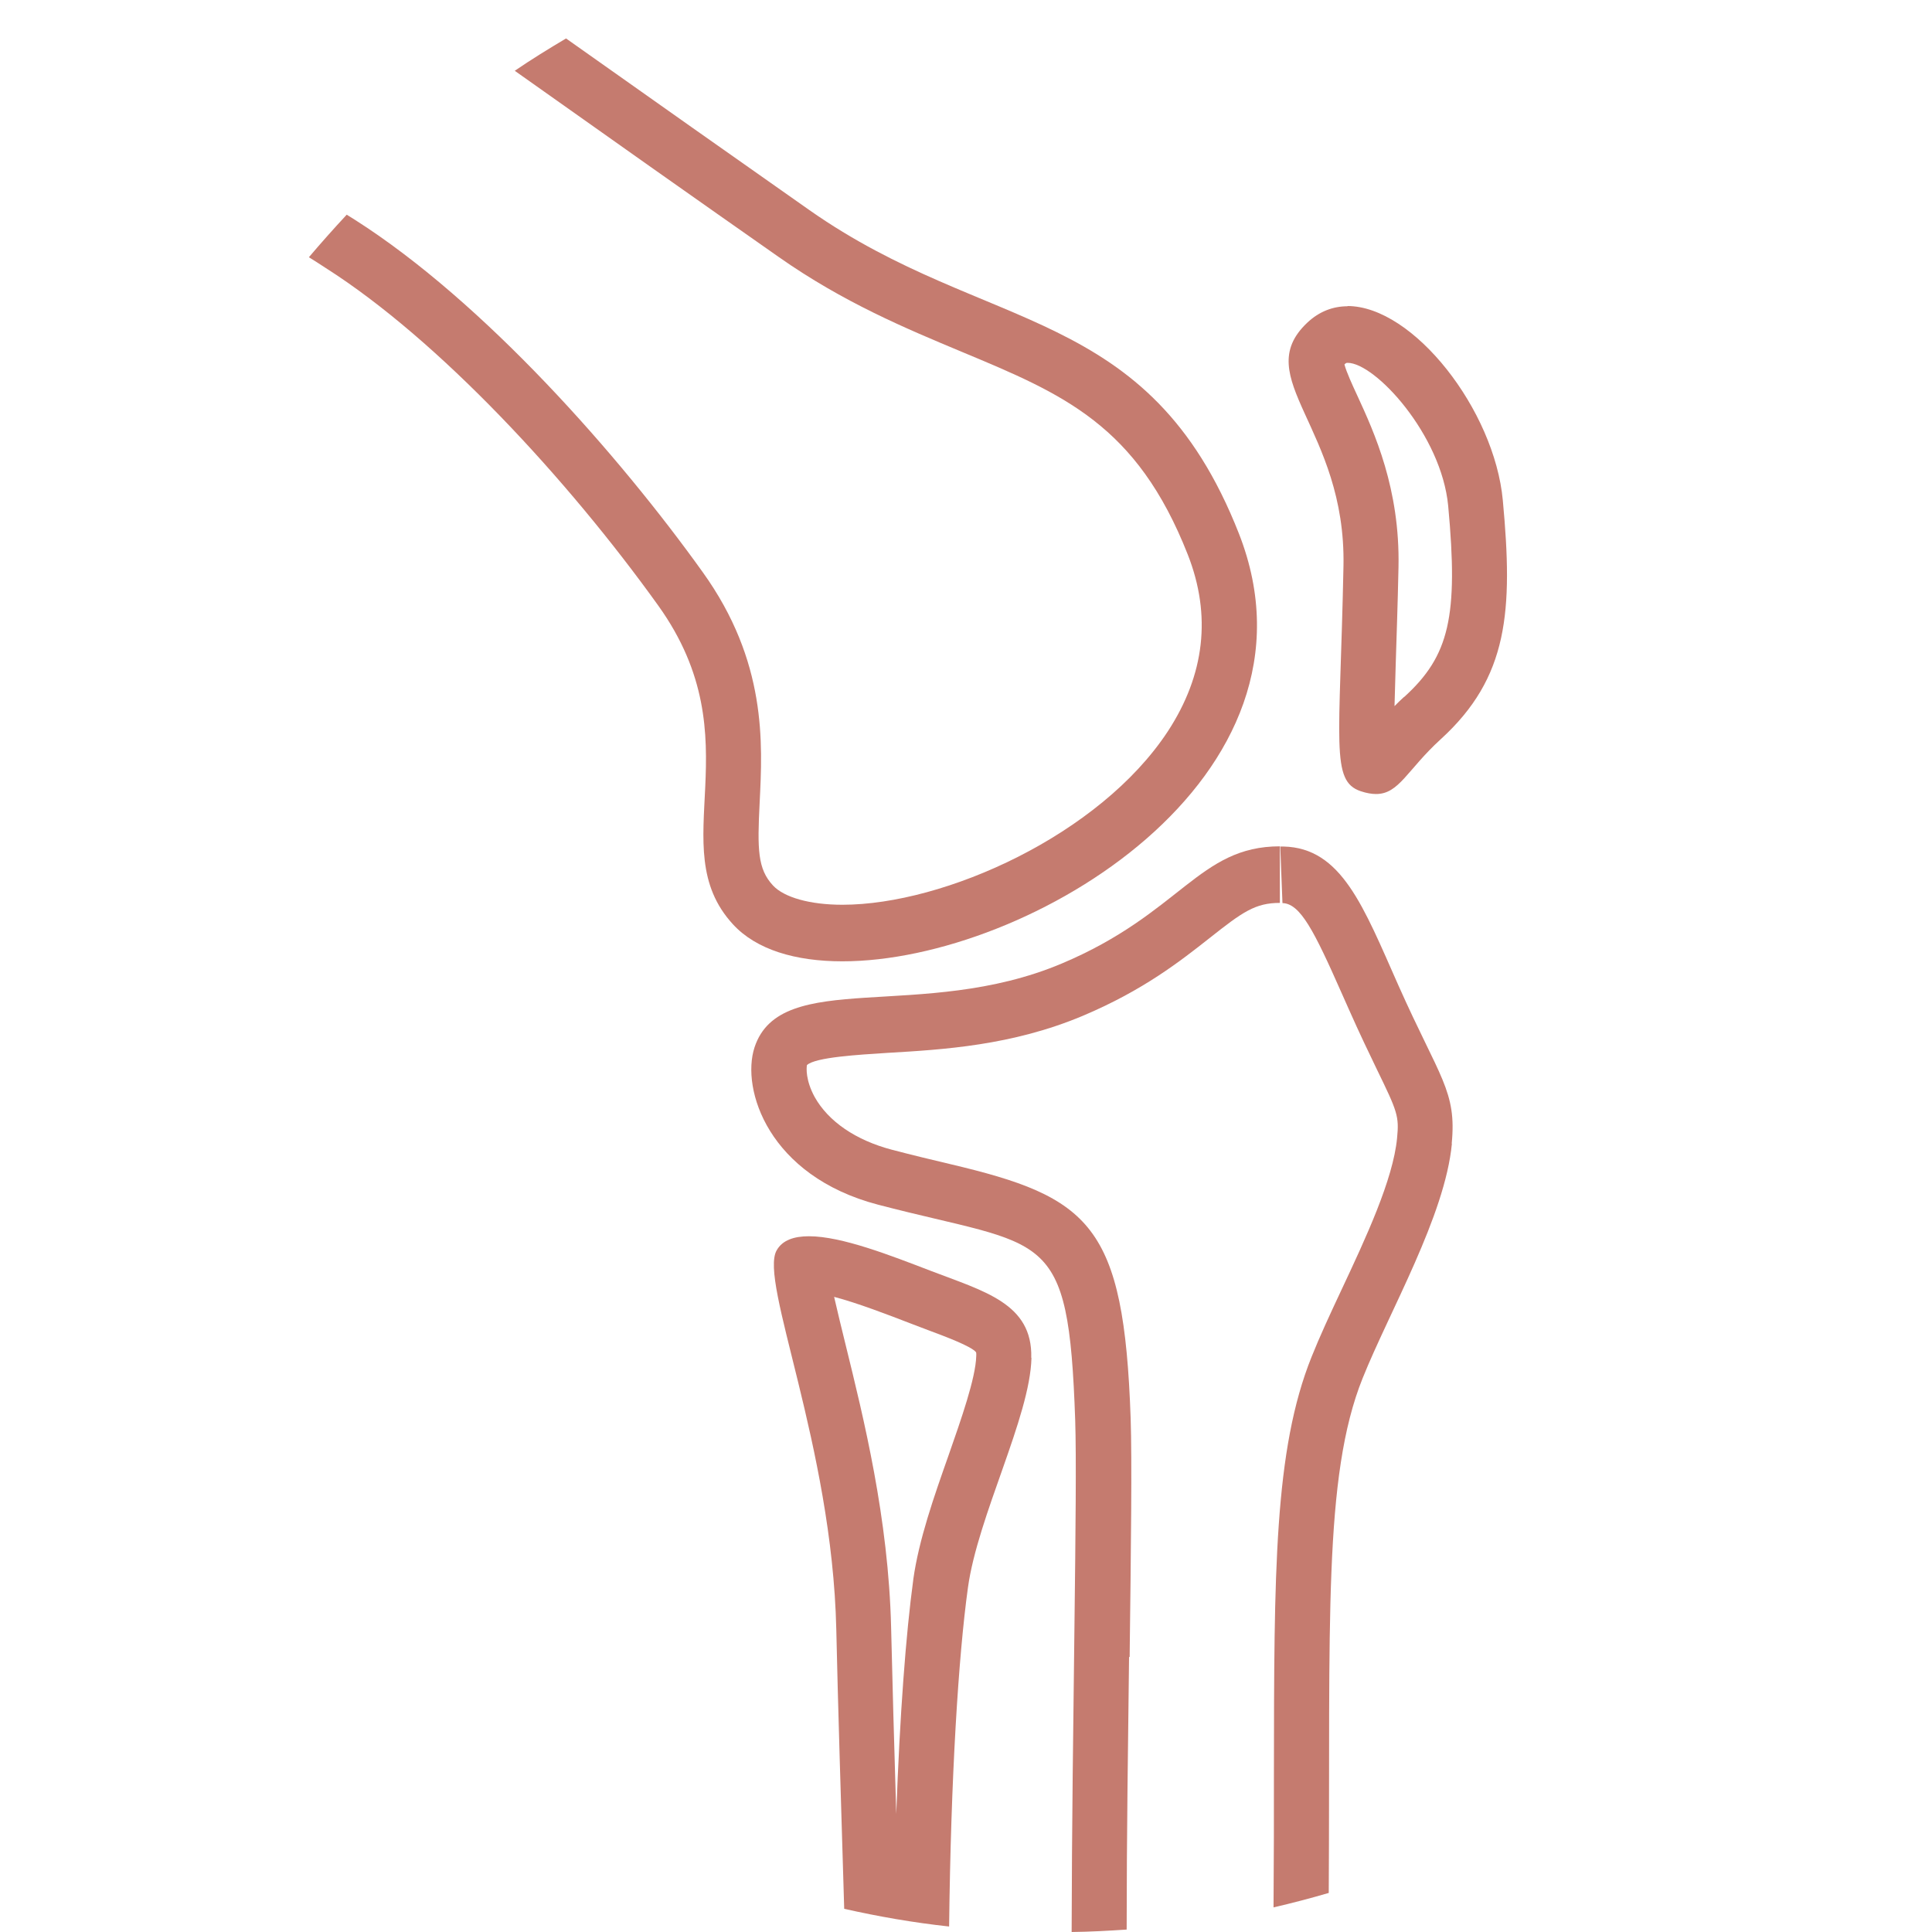 <svg width="50" height="50" viewBox="0 0 50 50" fill="none" xmlns="http://www.w3.org/2000/svg">
<g clip-path="url(#clip0_2204_4177)">
<path d="M17.036 15.673C19.552 19.186 17.118 21.909 18.968 23.92C19.572 24.579 20.587 24.879 21.801 24.879C26.617 24.879 34.537 20.118 32.063 13.809C29.721 7.847 25.551 8.668 20.951 5.44C19.024 4.086 16.888 2.58 14.649 0.995C14.198 1.264 13.752 1.537 13.322 1.832C15.751 3.555 18.071 5.192 20.146 6.646C21.832 7.831 23.456 8.505 24.89 9.105C27.518 10.201 29.419 10.991 30.741 14.356C31.356 15.926 31.181 17.463 30.223 18.928C28.461 21.608 24.445 23.415 21.801 23.415C20.961 23.415 20.29 23.225 20.003 22.914C19.608 22.488 19.598 21.988 19.66 20.766C19.736 19.228 19.849 17.121 18.184 14.804C16.027 11.791 12.528 7.815 9.183 5.687C9.116 5.645 9.044 5.598 8.973 5.556C8.64 5.914 8.312 6.283 7.994 6.657C8.138 6.746 8.286 6.841 8.43 6.936C11.36 8.8 14.695 12.408 17.036 15.673Z" fill="#C57B6F"/>
<path d="M34.876 7.926C34.502 7.926 34.144 8.057 33.831 8.352C32.325 9.774 34.84 11.075 34.769 14.651C34.676 19.249 34.431 20.212 35.214 20.476C35.368 20.528 35.501 20.549 35.614 20.549C36.208 20.549 36.418 19.923 37.284 19.133C39.041 17.532 39.159 15.815 38.893 12.95C38.678 10.611 36.577 7.92 34.871 7.92L34.876 7.926ZM36.336 18.037C36.249 18.116 36.167 18.195 36.09 18.274C36.101 17.942 36.111 17.569 36.121 17.189C36.142 16.505 36.172 15.678 36.193 14.677C36.234 12.65 35.568 11.196 35.127 10.238C35.004 9.974 34.845 9.627 34.794 9.432C34.835 9.39 34.851 9.39 34.876 9.39C35.588 9.39 37.304 11.249 37.479 13.092C37.745 15.957 37.51 16.974 36.341 18.037H36.336Z" fill="#C57B6F"/>
<path d="M37.57 29.597C37.703 28.239 37.262 27.907 36.192 25.505C35.285 23.462 34.721 21.94 33.215 21.908C33.184 21.908 33.159 21.908 33.133 21.908L33.19 23.372C33.651 23.383 34.009 24.089 34.721 25.7L34.906 26.116C35.193 26.764 35.433 27.259 35.633 27.675C36.166 28.77 36.212 28.886 36.156 29.455C36.053 30.529 35.346 32.041 34.721 33.373C34.429 33.995 34.153 34.59 33.943 35.117C32.974 37.529 32.974 40.684 32.969 45.908C32.969 46.977 32.969 48.125 32.959 49.363C33.441 49.252 33.917 49.126 34.388 48.989C34.429 42.037 34.24 38.219 35.264 35.67C35.961 33.932 37.396 31.472 37.575 29.597H37.57Z" fill="#C57B6F"/>
<path d="M29.235 42.88C29.271 40.02 29.297 37.766 29.261 36.702C29.086 31.688 28.221 30.983 24.578 30.124C24.137 30.019 23.646 29.903 23.082 29.755C22.145 29.508 21.438 29.023 21.084 28.391C20.848 27.959 20.869 27.638 20.884 27.564C21.105 27.359 22.232 27.296 22.974 27.248C24.409 27.164 26.192 27.059 28.021 26.29C29.594 25.626 30.547 24.873 31.315 24.268C32.16 23.599 32.488 23.367 33.123 23.367V21.903C31.023 21.903 30.562 23.636 27.478 24.936C23.871 26.459 20.203 25.047 19.527 27.106C19.173 28.191 19.89 30.435 22.724 31.177C27.093 32.32 27.652 31.699 27.826 36.755C27.888 38.608 27.744 44.675 27.734 50C28.21 49.995 28.687 49.968 29.158 49.937C29.158 47.567 29.194 45.049 29.22 42.885L29.235 42.88Z" fill="#C57B6F"/>
<path d="M26.689 35.138C26.725 33.732 25.47 33.421 24.087 32.889C23.057 32.494 21.786 31.994 20.936 31.994C20.552 31.994 20.249 32.094 20.101 32.357C19.635 33.152 21.535 37.408 21.643 42.163C21.684 44.038 21.766 46.687 21.848 49.4C22.734 49.6 23.641 49.758 24.563 49.858C24.609 45.976 24.804 42.869 25.05 41.089C25.306 39.235 26.658 36.67 26.694 35.143L26.689 35.138ZM23.636 40.878C23.446 42.274 23.287 44.37 23.195 46.945C23.139 45.118 23.093 43.422 23.062 42.121C22.995 39.293 22.35 36.697 21.884 34.801C21.786 34.401 21.674 33.947 21.587 33.563C22.191 33.721 22.97 34.021 23.584 34.258L24.015 34.422C24.466 34.59 25.142 34.843 25.26 34.996C25.26 34.996 25.27 35.022 25.265 35.096C25.25 35.664 24.876 36.728 24.548 37.666C24.169 38.74 23.779 39.851 23.636 40.873V40.878Z" fill="#C57B6F"/>
</g>
<defs>
<clipPath id="clip0_2204_4177">
<rect width="50" height="50" fill="white"/>
</clipPath>
</defs>
</svg>
